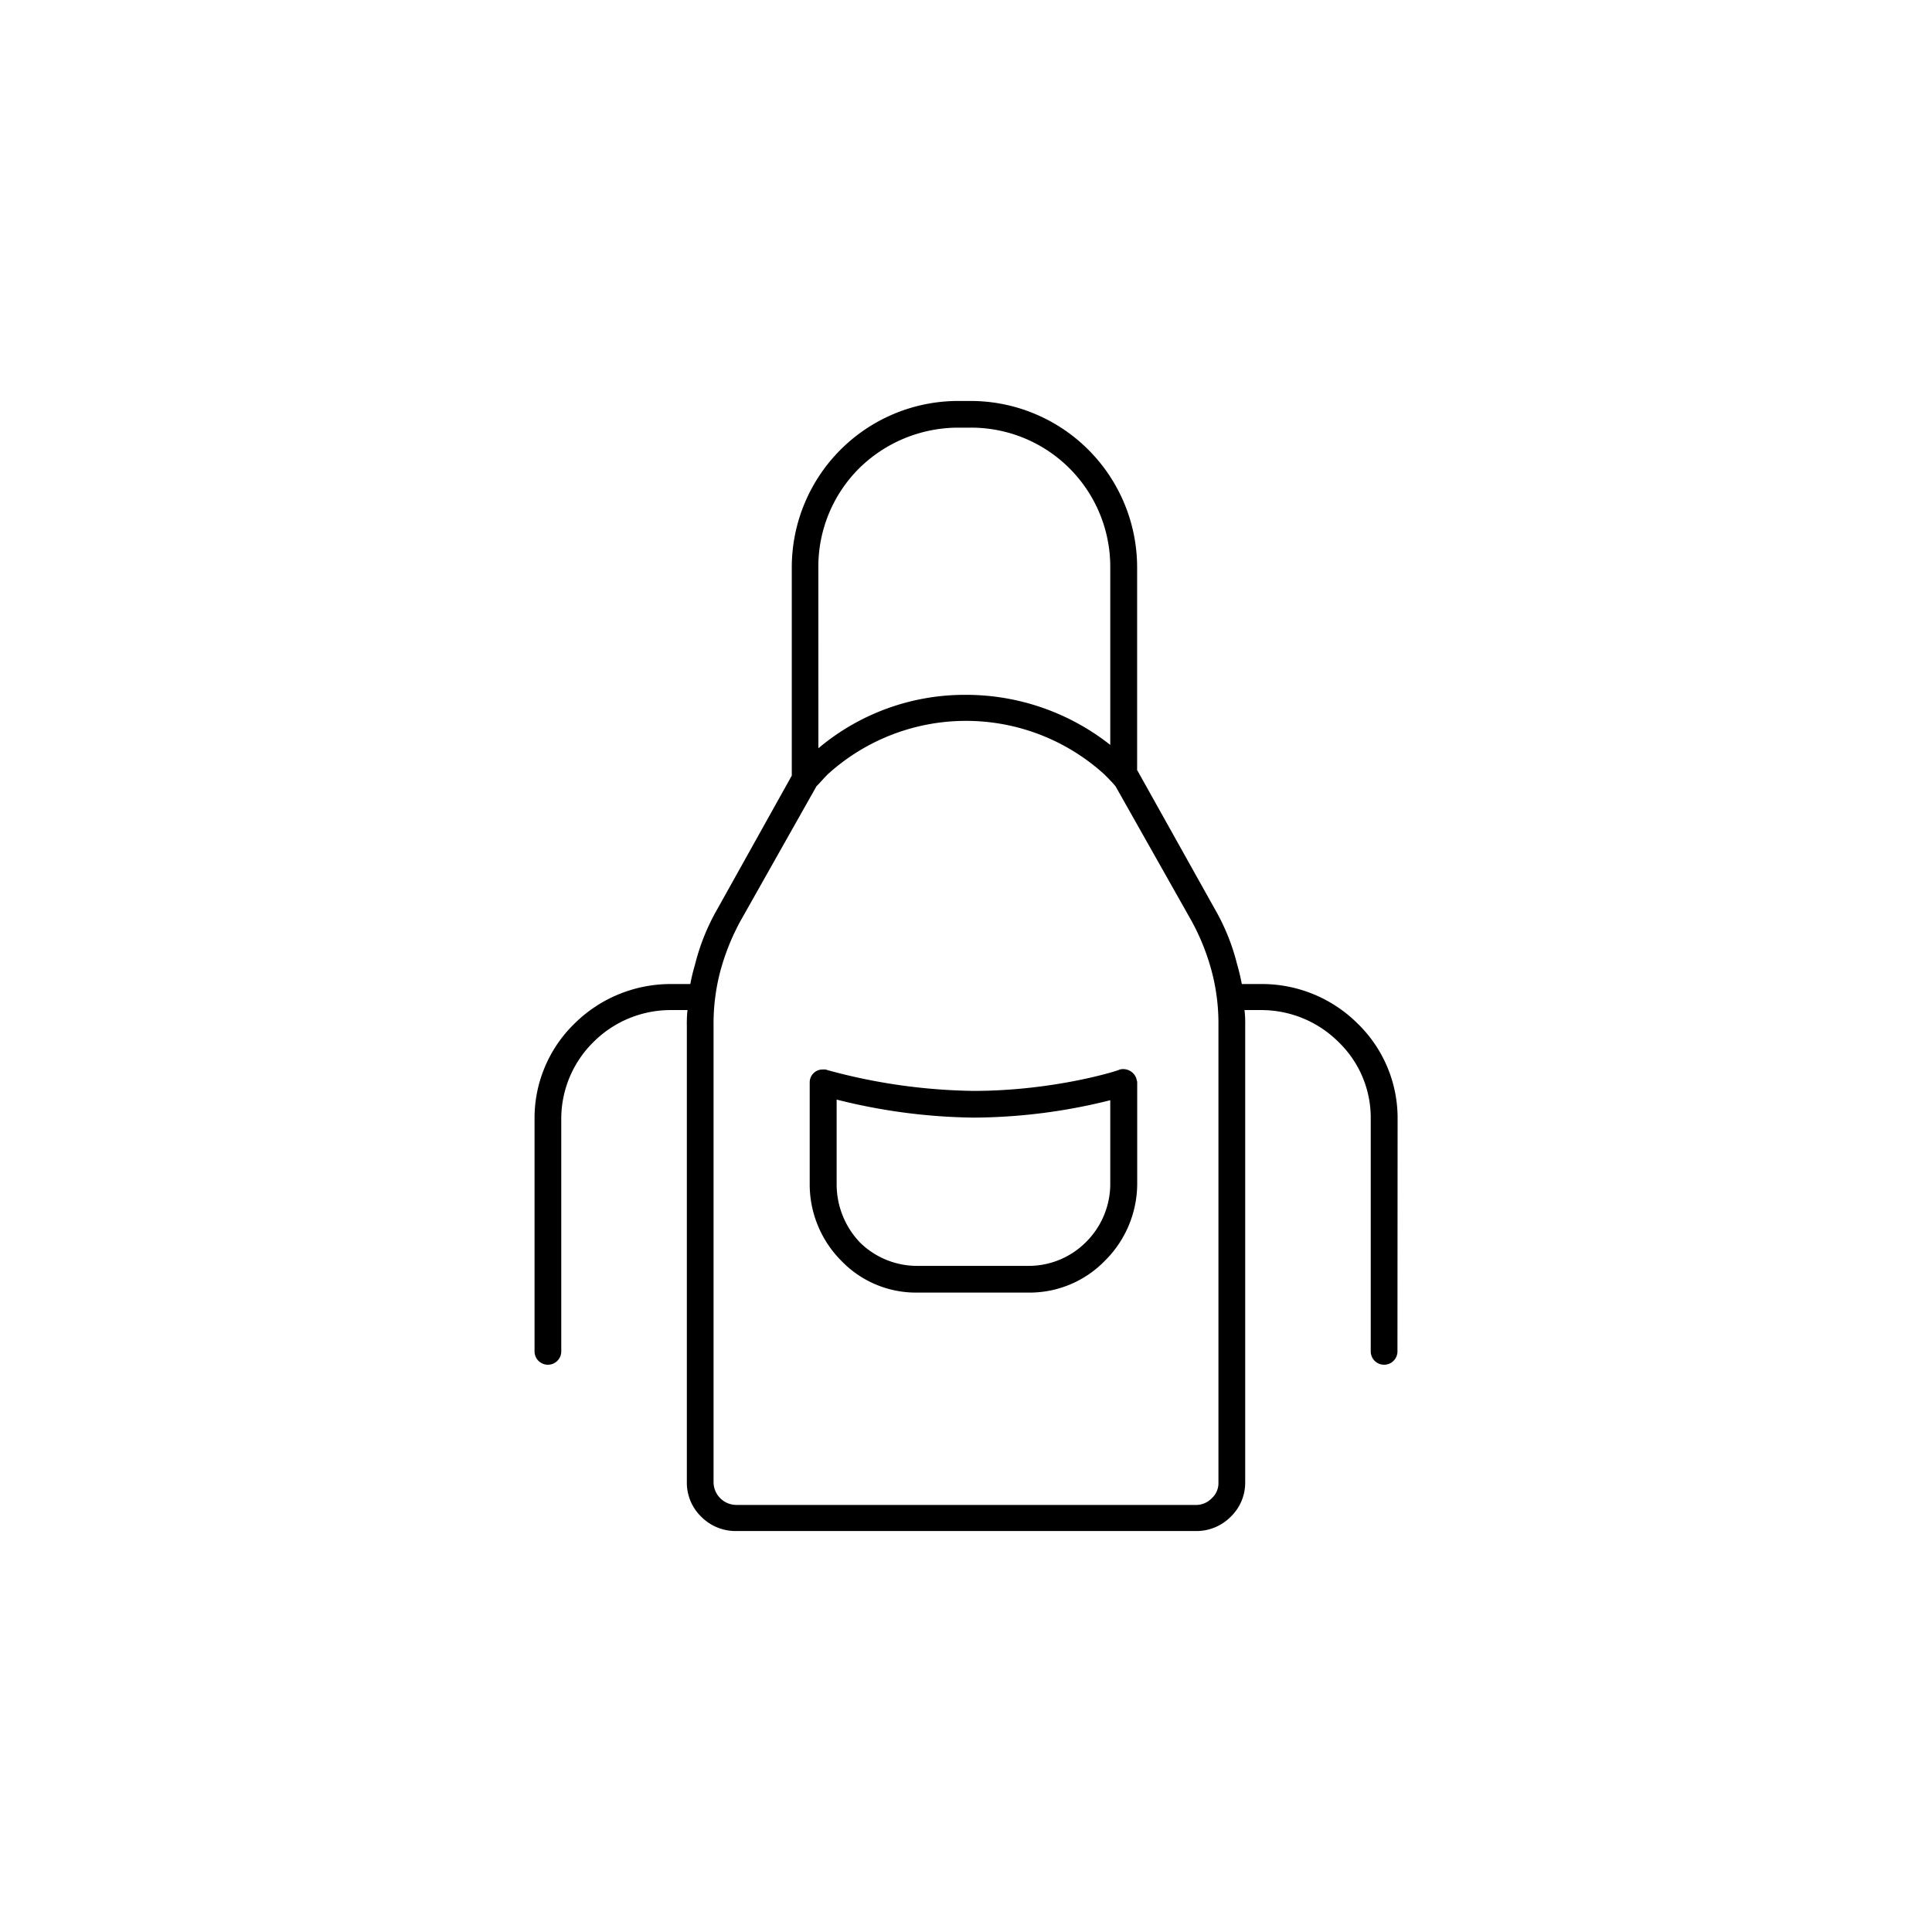 <svg xmlns="http://www.w3.org/2000/svg" id="Warstwa_1" data-name="Warstwa 1" viewBox="0 0 512 512"><path d="M370.34,358.13a3.54,3.54,0,0,1-7.08,0v-61.6a27.87,27.87,0,0,0-8.5-20.35,29,29,0,0,0-20.7-8.5h-4.25a30.87,30.87,0,0,1,.18,4.07V392.82a12.56,12.56,0,0,1-3.9,9.2,12.79,12.79,0,0,1-9.21,3.72H195.12a12.79,12.79,0,0,1-9.21-3.72,12.55,12.55,0,0,1-3.89-9.2V271.75a32.68,32.68,0,0,1,.17-4.07h-4.25a28.93,28.93,0,0,0-20.7,8.5,28.55,28.55,0,0,0-8.5,20.35v61.6a3.54,3.54,0,0,1-7.08,0v-61.6a34.93,34.93,0,0,1,10.63-25.31,36.21,36.21,0,0,1,25.65-10.44h5a50.31,50.31,0,0,1,1.24-5.13,57.08,57.08,0,0,1,6-14.87l19.65-35.23V150.33a44.11,44.11,0,0,1,44.07-44.07h3.37a44.13,44.13,0,0,1,44.08,44.07v53.81l.16.18.18.35,20.18,36.11a56.76,56.76,0,0,1,6,14.87c.52,1.77.88,3.36,1.23,5.13h5a35.91,35.91,0,0,1,25.65,10.44,34.93,34.93,0,0,1,10.63,25.31ZM216.88,198.3A60.16,60.16,0,0,1,256,184.14a61.65,61.65,0,0,1,38.23,13.27V150.33a36.86,36.86,0,0,0-37-37h-3.37a37.49,37.49,0,0,0-26.19,10.79,36.8,36.8,0,0,0-10.8,26.19ZM195.12,398.83H316.88a5.78,5.78,0,0,0,4.24-1.77,5.41,5.41,0,0,0,1.78-4.24V271.75a54,54,0,0,0-1.78-14.33,60.18,60.18,0,0,0-5.3-13.28l-20.18-35.75c-.88-1.07-1.93-2.13-3-3.19h0a54.48,54.48,0,0,0-73.28,0c-1.07,1.06-1.94,2.12-3,3.19l-20.17,35.75a60.7,60.7,0,0,0-5.31,13.28,54.38,54.38,0,0,0-1.78,14.33V392.82a6.06,6.06,0,0,0,6,6Z"></path><path d="M272.64,342.55H242.9a27.43,27.43,0,0,1-20-8.49,28.68,28.68,0,0,1-8.32-20.18V286.8a3.41,3.41,0,0,1,3.55-3.37,2.56,2.56,0,0,1,1.23.18A153.58,153.58,0,0,0,258,289.1c21.59,0,38.76-5.49,38.76-5.67a3.7,3.7,0,0,1,4.42,2.48c0,.36.19.53.19.89h0v27.08a28.8,28.8,0,0,1-8.51,20.18,27.81,27.81,0,0,1-20.17,8.49Zm-29.74-7.08h29.74a21.41,21.41,0,0,0,15.22-6.37,21.71,21.71,0,0,0,6.37-15.22V291.57A151.05,151.05,0,0,1,258,296.18a154.78,154.78,0,0,1-36.28-4.78v22.48a22.31,22.31,0,0,0,6.19,15.4,21.59,21.59,0,0,0,15,6.19Z"></path></svg>